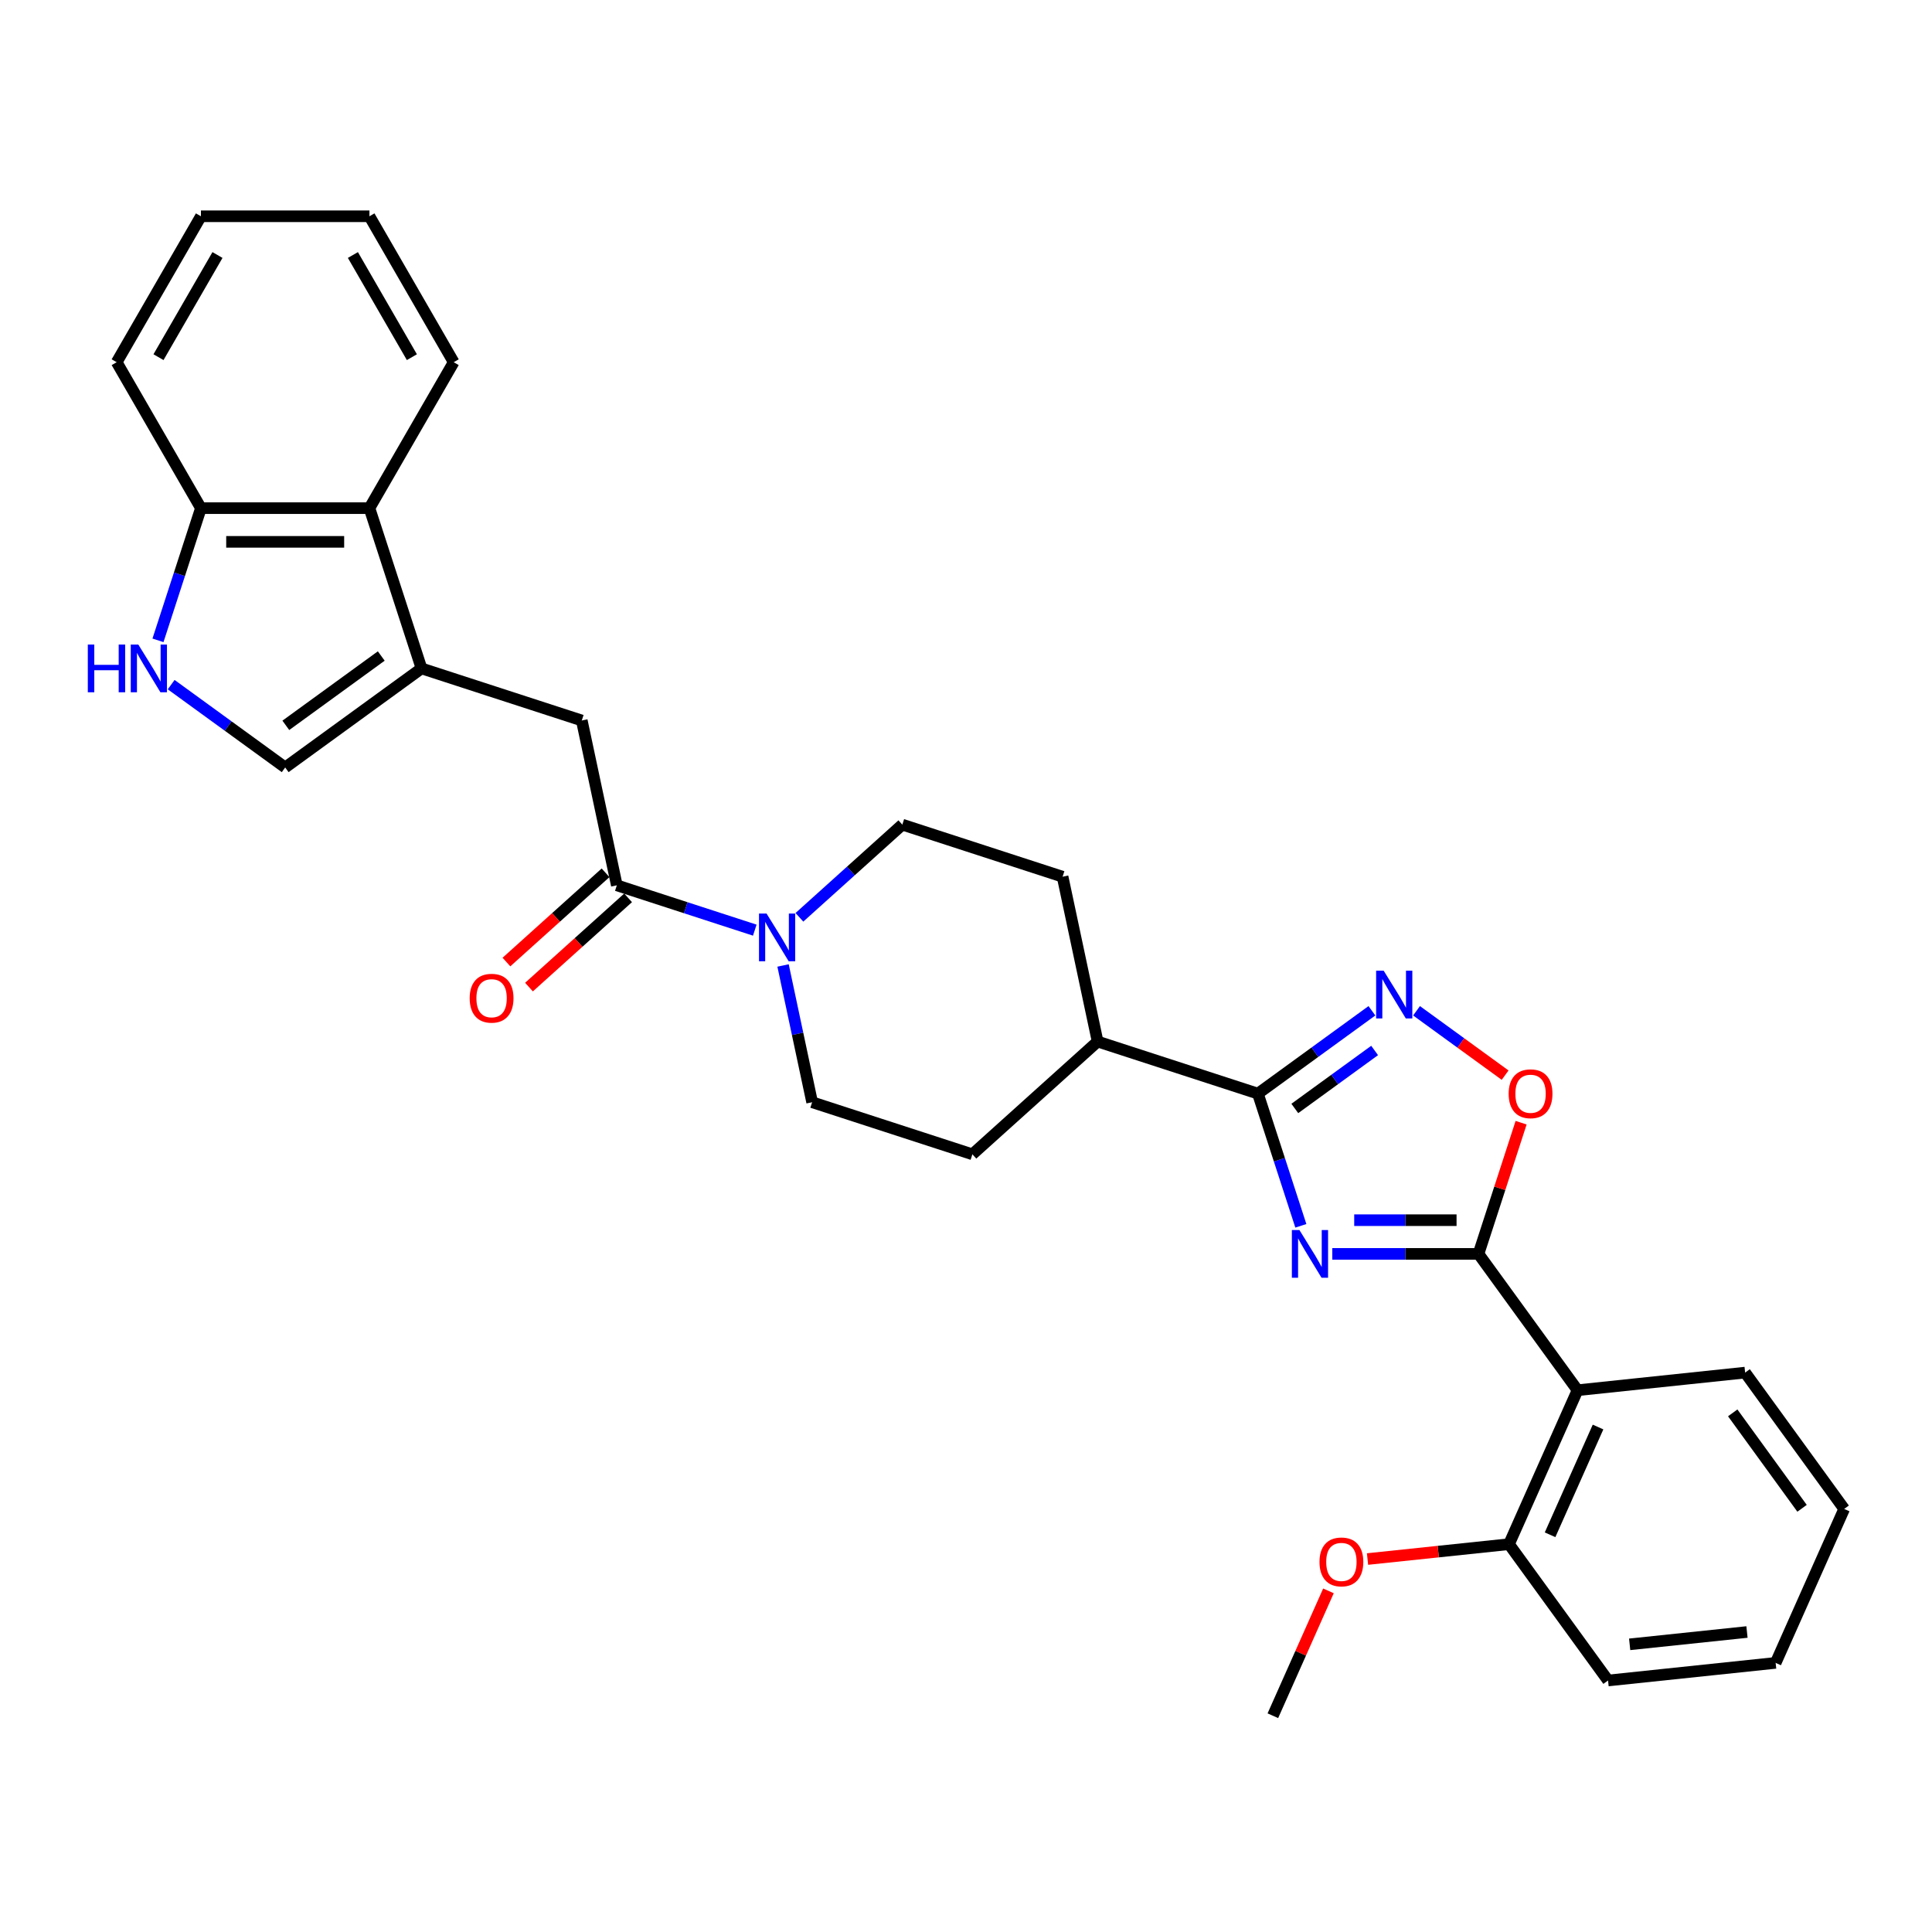 <?xml version='1.0' encoding='iso-8859-1'?>
<svg version='1.1' baseProfile='full'
              xmlns='http://www.w3.org/2000/svg'
                      xmlns:rdkit='http://www.rdkit.org/xml'
                      xmlns:xlink='http://www.w3.org/1999/xlink'
                  xml:space='preserve'
width='1000px' height='1000px' viewBox='0 0 1000 1000'>
<!-- END OF HEADER -->
<rect style='opacity:1.0;fill:#FFFFFF;stroke:none' width='1000' height='1000' x='0' y='0'> </rect>
<path class='bond-0' d='M 689.587,649.011 L 727.425,649.011' style='fill:none;fill-rule:evenodd;stroke:#0000FF;stroke-width:6px;stroke-linecap:butt;stroke-linejoin:miter;stroke-opacity:1' />
<path class='bond-0' d='M 727.425,649.011 L 765.262,649.011' style='fill:none;fill-rule:evenodd;stroke:#000000;stroke-width:6px;stroke-linecap:butt;stroke-linejoin:miter;stroke-opacity:1' />
<path class='bond-0' d='M 700.938,631.566 L 727.425,631.566' style='fill:none;fill-rule:evenodd;stroke:#0000FF;stroke-width:6px;stroke-linecap:butt;stroke-linejoin:miter;stroke-opacity:1' />
<path class='bond-0' d='M 727.425,631.566 L 753.911,631.566' style='fill:none;fill-rule:evenodd;stroke:#000000;stroke-width:6px;stroke-linecap:butt;stroke-linejoin:miter;stroke-opacity:1' />
<path class='bond-1' d='M 673.317,634.48 L 662.201,600.268' style='fill:none;fill-rule:evenodd;stroke:#0000FF;stroke-width:6px;stroke-linecap:butt;stroke-linejoin:miter;stroke-opacity:1' />
<path class='bond-1' d='M 662.201,600.268 L 651.085,566.056' style='fill:none;fill-rule:evenodd;stroke:#000000;stroke-width:6px;stroke-linecap:butt;stroke-linejoin:miter;stroke-opacity:1' />
<path class='bond-4' d='M 765.262,649.011 L 816.531,719.576' style='fill:none;fill-rule:evenodd;stroke:#000000;stroke-width:6px;stroke-linecap:butt;stroke-linejoin:miter;stroke-opacity:1' />
<path class='bond-5' d='M 765.262,649.011 L 776.293,615.061' style='fill:none;fill-rule:evenodd;stroke:#000000;stroke-width:6px;stroke-linecap:butt;stroke-linejoin:miter;stroke-opacity:1' />
<path class='bond-5' d='M 776.293,615.061 L 787.324,581.111' style='fill:none;fill-rule:evenodd;stroke:#FF0000;stroke-width:6px;stroke-linecap:butt;stroke-linejoin:miter;stroke-opacity:1' />
<path class='bond-2' d='M 651.085,566.056 L 680.594,544.617' style='fill:none;fill-rule:evenodd;stroke:#000000;stroke-width:6px;stroke-linecap:butt;stroke-linejoin:miter;stroke-opacity:1' />
<path class='bond-2' d='M 680.594,544.617 L 710.102,523.178' style='fill:none;fill-rule:evenodd;stroke:#0000FF;stroke-width:6px;stroke-linecap:butt;stroke-linejoin:miter;stroke-opacity:1' />
<path class='bond-2' d='M 670.191,573.738 L 690.847,558.73' style='fill:none;fill-rule:evenodd;stroke:#000000;stroke-width:6px;stroke-linecap:butt;stroke-linejoin:miter;stroke-opacity:1' />
<path class='bond-2' d='M 690.847,558.73 L 711.503,543.723' style='fill:none;fill-rule:evenodd;stroke:#0000FF;stroke-width:6px;stroke-linecap:butt;stroke-linejoin:miter;stroke-opacity:1' />
<path class='bond-13' d='M 651.085,566.056 L 568.131,539.103' style='fill:none;fill-rule:evenodd;stroke:#000000;stroke-width:6px;stroke-linecap:butt;stroke-linejoin:miter;stroke-opacity:1' />
<path class='bond-30' d='M 733.199,523.178 L 756.126,539.836' style='fill:none;fill-rule:evenodd;stroke:#0000FF;stroke-width:6px;stroke-linecap:butt;stroke-linejoin:miter;stroke-opacity:1' />
<path class='bond-30' d='M 756.126,539.836 L 779.053,556.493' style='fill:none;fill-rule:evenodd;stroke:#FF0000;stroke-width:6px;stroke-linecap:butt;stroke-linejoin:miter;stroke-opacity:1' />
<path class='bond-3' d='M 218.178,345.971 L 301.132,372.925' style='fill:none;fill-rule:evenodd;stroke:#000000;stroke-width:6px;stroke-linecap:butt;stroke-linejoin:miter;stroke-opacity:1' />
<path class='bond-9' d='M 218.178,345.971 L 147.612,397.24' style='fill:none;fill-rule:evenodd;stroke:#000000;stroke-width:6px;stroke-linecap:butt;stroke-linejoin:miter;stroke-opacity:1' />
<path class='bond-9' d='M 197.339,339.548 L 147.943,375.436' style='fill:none;fill-rule:evenodd;stroke:#000000;stroke-width:6px;stroke-linecap:butt;stroke-linejoin:miter;stroke-opacity:1' />
<path class='bond-11' d='M 218.178,345.971 L 191.224,263.017' style='fill:none;fill-rule:evenodd;stroke:#000000;stroke-width:6px;stroke-linecap:butt;stroke-linejoin:miter;stroke-opacity:1' />
<path class='bond-14' d='M 816.531,719.576 L 781.054,799.259' style='fill:none;fill-rule:evenodd;stroke:#000000;stroke-width:6px;stroke-linecap:butt;stroke-linejoin:miter;stroke-opacity:1' />
<path class='bond-14' d='M 827.146,738.624 L 802.312,794.402' style='fill:none;fill-rule:evenodd;stroke:#000000;stroke-width:6px;stroke-linecap:butt;stroke-linejoin:miter;stroke-opacity:1' />
<path class='bond-20' d='M 816.531,719.576 L 903.277,710.459' style='fill:none;fill-rule:evenodd;stroke:#000000;stroke-width:6px;stroke-linecap:butt;stroke-linejoin:miter;stroke-opacity:1' />
<path class='bond-6' d='M 319.267,458.242 L 354.97,469.843' style='fill:none;fill-rule:evenodd;stroke:#000000;stroke-width:6px;stroke-linecap:butt;stroke-linejoin:miter;stroke-opacity:1' />
<path class='bond-6' d='M 354.97,469.843 L 390.673,481.443' style='fill:none;fill-rule:evenodd;stroke:#0000FF;stroke-width:6px;stroke-linecap:butt;stroke-linejoin:miter;stroke-opacity:1' />
<path class='bond-10' d='M 319.267,458.242 L 301.132,372.925' style='fill:none;fill-rule:evenodd;stroke:#000000;stroke-width:6px;stroke-linecap:butt;stroke-linejoin:miter;stroke-opacity:1' />
<path class='bond-17' d='M 313.431,451.76 L 287.781,474.856' style='fill:none;fill-rule:evenodd;stroke:#000000;stroke-width:6px;stroke-linecap:butt;stroke-linejoin:miter;stroke-opacity:1' />
<path class='bond-17' d='M 287.781,474.856 L 262.13,497.951' style='fill:none;fill-rule:evenodd;stroke:#FF0000;stroke-width:6px;stroke-linecap:butt;stroke-linejoin:miter;stroke-opacity:1' />
<path class='bond-17' d='M 325.103,464.724 L 299.453,487.82' style='fill:none;fill-rule:evenodd;stroke:#000000;stroke-width:6px;stroke-linecap:butt;stroke-linejoin:miter;stroke-opacity:1' />
<path class='bond-17' d='M 299.453,487.82 L 273.803,510.915' style='fill:none;fill-rule:evenodd;stroke:#FF0000;stroke-width:6px;stroke-linecap:butt;stroke-linejoin:miter;stroke-opacity:1' />
<path class='bond-7' d='M 405.31,499.727 L 412.833,535.12' style='fill:none;fill-rule:evenodd;stroke:#0000FF;stroke-width:6px;stroke-linecap:butt;stroke-linejoin:miter;stroke-opacity:1' />
<path class='bond-7' d='M 412.833,535.12 L 420.356,570.513' style='fill:none;fill-rule:evenodd;stroke:#000000;stroke-width:6px;stroke-linecap:butt;stroke-linejoin:miter;stroke-opacity:1' />
<path class='bond-31' d='M 413.77,474.798 L 440.406,450.815' style='fill:none;fill-rule:evenodd;stroke:#0000FF;stroke-width:6px;stroke-linecap:butt;stroke-linejoin:miter;stroke-opacity:1' />
<path class='bond-31' d='M 440.406,450.815 L 467.041,426.832' style='fill:none;fill-rule:evenodd;stroke:#000000;stroke-width:6px;stroke-linecap:butt;stroke-linejoin:miter;stroke-opacity:1' />
<path class='bond-8' d='M 88.595,354.362 L 118.104,375.801' style='fill:none;fill-rule:evenodd;stroke:#0000FF;stroke-width:6px;stroke-linecap:butt;stroke-linejoin:miter;stroke-opacity:1' />
<path class='bond-8' d='M 118.104,375.801 L 147.612,397.24' style='fill:none;fill-rule:evenodd;stroke:#000000;stroke-width:6px;stroke-linecap:butt;stroke-linejoin:miter;stroke-opacity:1' />
<path class='bond-33' d='M 81.769,331.44 L 92.885,297.228' style='fill:none;fill-rule:evenodd;stroke:#0000FF;stroke-width:6px;stroke-linecap:butt;stroke-linejoin:miter;stroke-opacity:1' />
<path class='bond-33' d='M 92.885,297.228 L 104,263.017' style='fill:none;fill-rule:evenodd;stroke:#000000;stroke-width:6px;stroke-linecap:butt;stroke-linejoin:miter;stroke-opacity:1' />
<path class='bond-12' d='M 191.224,263.017 L 104,263.017' style='fill:none;fill-rule:evenodd;stroke:#000000;stroke-width:6px;stroke-linecap:butt;stroke-linejoin:miter;stroke-opacity:1' />
<path class='bond-12' d='M 178.141,280.461 L 117.084,280.461' style='fill:none;fill-rule:evenodd;stroke:#000000;stroke-width:6px;stroke-linecap:butt;stroke-linejoin:miter;stroke-opacity:1' />
<path class='bond-22' d='M 191.224,263.017 L 234.836,187.479' style='fill:none;fill-rule:evenodd;stroke:#000000;stroke-width:6px;stroke-linecap:butt;stroke-linejoin:miter;stroke-opacity:1' />
<path class='bond-23' d='M 104,263.017 L 60.389,187.479' style='fill:none;fill-rule:evenodd;stroke:#000000;stroke-width:6px;stroke-linecap:butt;stroke-linejoin:miter;stroke-opacity:1' />
<path class='bond-18' d='M 568.131,539.103 L 549.996,453.785' style='fill:none;fill-rule:evenodd;stroke:#000000;stroke-width:6px;stroke-linecap:butt;stroke-linejoin:miter;stroke-opacity:1' />
<path class='bond-19' d='M 568.131,539.103 L 503.311,597.467' style='fill:none;fill-rule:evenodd;stroke:#000000;stroke-width:6px;stroke-linecap:butt;stroke-linejoin:miter;stroke-opacity:1' />
<path class='bond-21' d='M 781.054,799.259 L 744.441,803.107' style='fill:none;fill-rule:evenodd;stroke:#000000;stroke-width:6px;stroke-linecap:butt;stroke-linejoin:miter;stroke-opacity:1' />
<path class='bond-21' d='M 744.441,803.107 L 707.828,806.955' style='fill:none;fill-rule:evenodd;stroke:#FF0000;stroke-width:6px;stroke-linecap:butt;stroke-linejoin:miter;stroke-opacity:1' />
<path class='bond-24' d='M 781.054,799.259 L 832.323,869.824' style='fill:none;fill-rule:evenodd;stroke:#000000;stroke-width:6px;stroke-linecap:butt;stroke-linejoin:miter;stroke-opacity:1' />
<path class='bond-15' d='M 420.356,570.513 L 503.311,597.467' style='fill:none;fill-rule:evenodd;stroke:#000000;stroke-width:6px;stroke-linecap:butt;stroke-linejoin:miter;stroke-opacity:1' />
<path class='bond-16' d='M 467.041,426.832 L 549.996,453.785' style='fill:none;fill-rule:evenodd;stroke:#000000;stroke-width:6px;stroke-linecap:butt;stroke-linejoin:miter;stroke-opacity:1' />
<path class='bond-26' d='M 903.277,710.459 L 954.545,781.024' style='fill:none;fill-rule:evenodd;stroke:#000000;stroke-width:6px;stroke-linecap:butt;stroke-linejoin:miter;stroke-opacity:1' />
<path class='bond-26' d='M 896.854,731.298 L 932.742,780.693' style='fill:none;fill-rule:evenodd;stroke:#000000;stroke-width:6px;stroke-linecap:butt;stroke-linejoin:miter;stroke-opacity:1' />
<path class='bond-25' d='M 687.605,823.431 L 673.218,855.745' style='fill:none;fill-rule:evenodd;stroke:#FF0000;stroke-width:6px;stroke-linecap:butt;stroke-linejoin:miter;stroke-opacity:1' />
<path class='bond-25' d='M 673.218,855.745 L 658.831,888.059' style='fill:none;fill-rule:evenodd;stroke:#000000;stroke-width:6px;stroke-linecap:butt;stroke-linejoin:miter;stroke-opacity:1' />
<path class='bond-27' d='M 234.836,187.479 L 191.224,111.941' style='fill:none;fill-rule:evenodd;stroke:#000000;stroke-width:6px;stroke-linecap:butt;stroke-linejoin:miter;stroke-opacity:1' />
<path class='bond-27' d='M 213.187,184.87 L 182.658,131.994' style='fill:none;fill-rule:evenodd;stroke:#000000;stroke-width:6px;stroke-linecap:butt;stroke-linejoin:miter;stroke-opacity:1' />
<path class='bond-34' d='M 60.389,187.479 L 104,111.941' style='fill:none;fill-rule:evenodd;stroke:#000000;stroke-width:6px;stroke-linecap:butt;stroke-linejoin:miter;stroke-opacity:1' />
<path class='bond-34' d='M 82.038,184.87 L 112.566,131.994' style='fill:none;fill-rule:evenodd;stroke:#000000;stroke-width:6px;stroke-linecap:butt;stroke-linejoin:miter;stroke-opacity:1' />
<path class='bond-32' d='M 832.323,869.824 L 919.068,860.707' style='fill:none;fill-rule:evenodd;stroke:#000000;stroke-width:6px;stroke-linecap:butt;stroke-linejoin:miter;stroke-opacity:1' />
<path class='bond-32' d='M 843.511,851.108 L 904.233,844.725' style='fill:none;fill-rule:evenodd;stroke:#000000;stroke-width:6px;stroke-linecap:butt;stroke-linejoin:miter;stroke-opacity:1' />
<path class='bond-29' d='M 954.545,781.024 L 919.068,860.707' style='fill:none;fill-rule:evenodd;stroke:#000000;stroke-width:6px;stroke-linecap:butt;stroke-linejoin:miter;stroke-opacity:1' />
<path class='bond-28' d='M 191.224,111.941 L 104,111.941' style='fill:none;fill-rule:evenodd;stroke:#000000;stroke-width:6px;stroke-linecap:butt;stroke-linejoin:miter;stroke-opacity:1' />
<path  class='atom-0' d='M 672.578 636.66
L 680.673 649.744
Q 681.475 651.035, 682.766 653.372
Q 684.057 655.71, 684.127 655.849
L 684.127 636.66
L 687.406 636.66
L 687.406 661.362
L 684.022 661.362
L 675.335 647.057
Q 674.323 645.382, 673.241 643.464
Q 672.195 641.545, 671.881 640.952
L 671.881 661.362
L 668.671 661.362
L 668.671 636.66
L 672.578 636.66
' fill='#0000FF'/>
<path  class='atom-3' d='M 716.19 502.437
L 724.285 515.52
Q 725.087 516.811, 726.378 519.149
Q 727.669 521.487, 727.739 521.626
L 727.739 502.437
L 731.018 502.437
L 731.018 527.139
L 727.634 527.139
L 718.947 512.834
Q 717.935 511.159, 716.853 509.24
Q 715.806 507.321, 715.492 506.728
L 715.492 527.139
L 712.283 527.139
L 712.283 502.437
L 716.19 502.437
' fill='#0000FF'/>
<path  class='atom-6' d='M 780.877 566.126
Q 780.877 560.195, 783.807 556.881
Q 786.738 553.566, 792.216 553.566
Q 797.693 553.566, 800.624 556.881
Q 803.555 560.195, 803.555 566.126
Q 803.555 572.127, 800.589 575.546
Q 797.624 578.931, 792.216 578.931
Q 786.773 578.931, 783.807 575.546
Q 780.877 572.162, 780.877 566.126
M 792.216 576.14
Q 795.984 576.14, 798.007 573.627
Q 800.066 571.081, 800.066 566.126
Q 800.066 561.277, 798.007 558.834
Q 795.984 556.357, 792.216 556.357
Q 788.448 556.357, 786.389 558.799
Q 784.366 561.242, 784.366 566.126
Q 784.366 571.115, 786.389 573.627
Q 788.448 576.14, 792.216 576.14
' fill='#FF0000'/>
<path  class='atom-8' d='M 396.761 472.845
L 404.856 485.928
Q 405.658 487.219, 406.949 489.557
Q 408.24 491.895, 408.31 492.034
L 408.31 472.845
L 411.589 472.845
L 411.589 497.547
L 408.205 497.547
L 399.518 483.242
Q 398.506 481.567, 397.424 479.648
Q 396.378 477.729, 396.064 477.136
L 396.064 497.547
L 392.854 497.547
L 392.854 472.845
L 396.761 472.845
' fill='#0000FF'/>
<path  class='atom-9' d='M 45.455 333.62
L 48.804 333.62
L 48.804 344.122
L 61.434 344.122
L 61.434 333.62
L 64.783 333.62
L 64.783 358.322
L 61.434 358.322
L 61.434 346.913
L 48.804 346.913
L 48.804 358.322
L 45.455 358.322
L 45.455 333.62
' fill='#0000FF'/>
<path  class='atom-9' d='M 71.587 333.62
L 79.681 346.704
Q 80.484 347.995, 81.774 350.332
Q 83.065 352.67, 83.135 352.809
L 83.135 333.62
L 86.415 333.62
L 86.415 358.322
L 83.031 358.322
L 74.343 344.017
Q 73.331 342.343, 72.25 340.424
Q 71.203 338.505, 70.889 337.912
L 70.889 358.322
L 67.679 358.322
L 67.679 333.62
L 71.587 333.62
' fill='#0000FF'/>
<path  class='atom-18' d='M 243.108 516.676
Q 243.108 510.745, 246.039 507.43
Q 248.97 504.116, 254.447 504.116
Q 259.925 504.116, 262.856 507.43
Q 265.786 510.745, 265.786 516.676
Q 265.786 522.677, 262.821 526.096
Q 259.855 529.48, 254.447 529.48
Q 249.004 529.48, 246.039 526.096
Q 243.108 522.712, 243.108 516.676
M 254.447 526.689
Q 258.215 526.689, 260.239 524.177
Q 262.297 521.63, 262.297 516.676
Q 262.297 511.826, 260.239 509.384
Q 258.215 506.907, 254.447 506.907
Q 250.679 506.907, 248.621 509.349
Q 246.597 511.791, 246.597 516.676
Q 246.597 521.665, 248.621 524.177
Q 250.679 526.689, 254.447 526.689
' fill='#FF0000'/>
<path  class='atom-22' d='M 682.969 808.446
Q 682.969 802.515, 685.9 799.2
Q 688.831 795.886, 694.308 795.886
Q 699.786 795.886, 702.717 799.2
Q 705.647 802.515, 705.647 808.446
Q 705.647 814.447, 702.682 817.866
Q 699.716 821.251, 694.308 821.251
Q 688.865 821.251, 685.9 817.866
Q 682.969 814.482, 682.969 808.446
M 694.308 818.459
Q 698.076 818.459, 700.1 815.947
Q 702.158 813.4, 702.158 808.446
Q 702.158 803.597, 700.1 801.154
Q 698.076 798.677, 694.308 798.677
Q 690.54 798.677, 688.482 801.119
Q 686.458 803.562, 686.458 808.446
Q 686.458 813.435, 688.482 815.947
Q 690.54 818.459, 694.308 818.459
' fill='#FF0000'/>
</svg>
